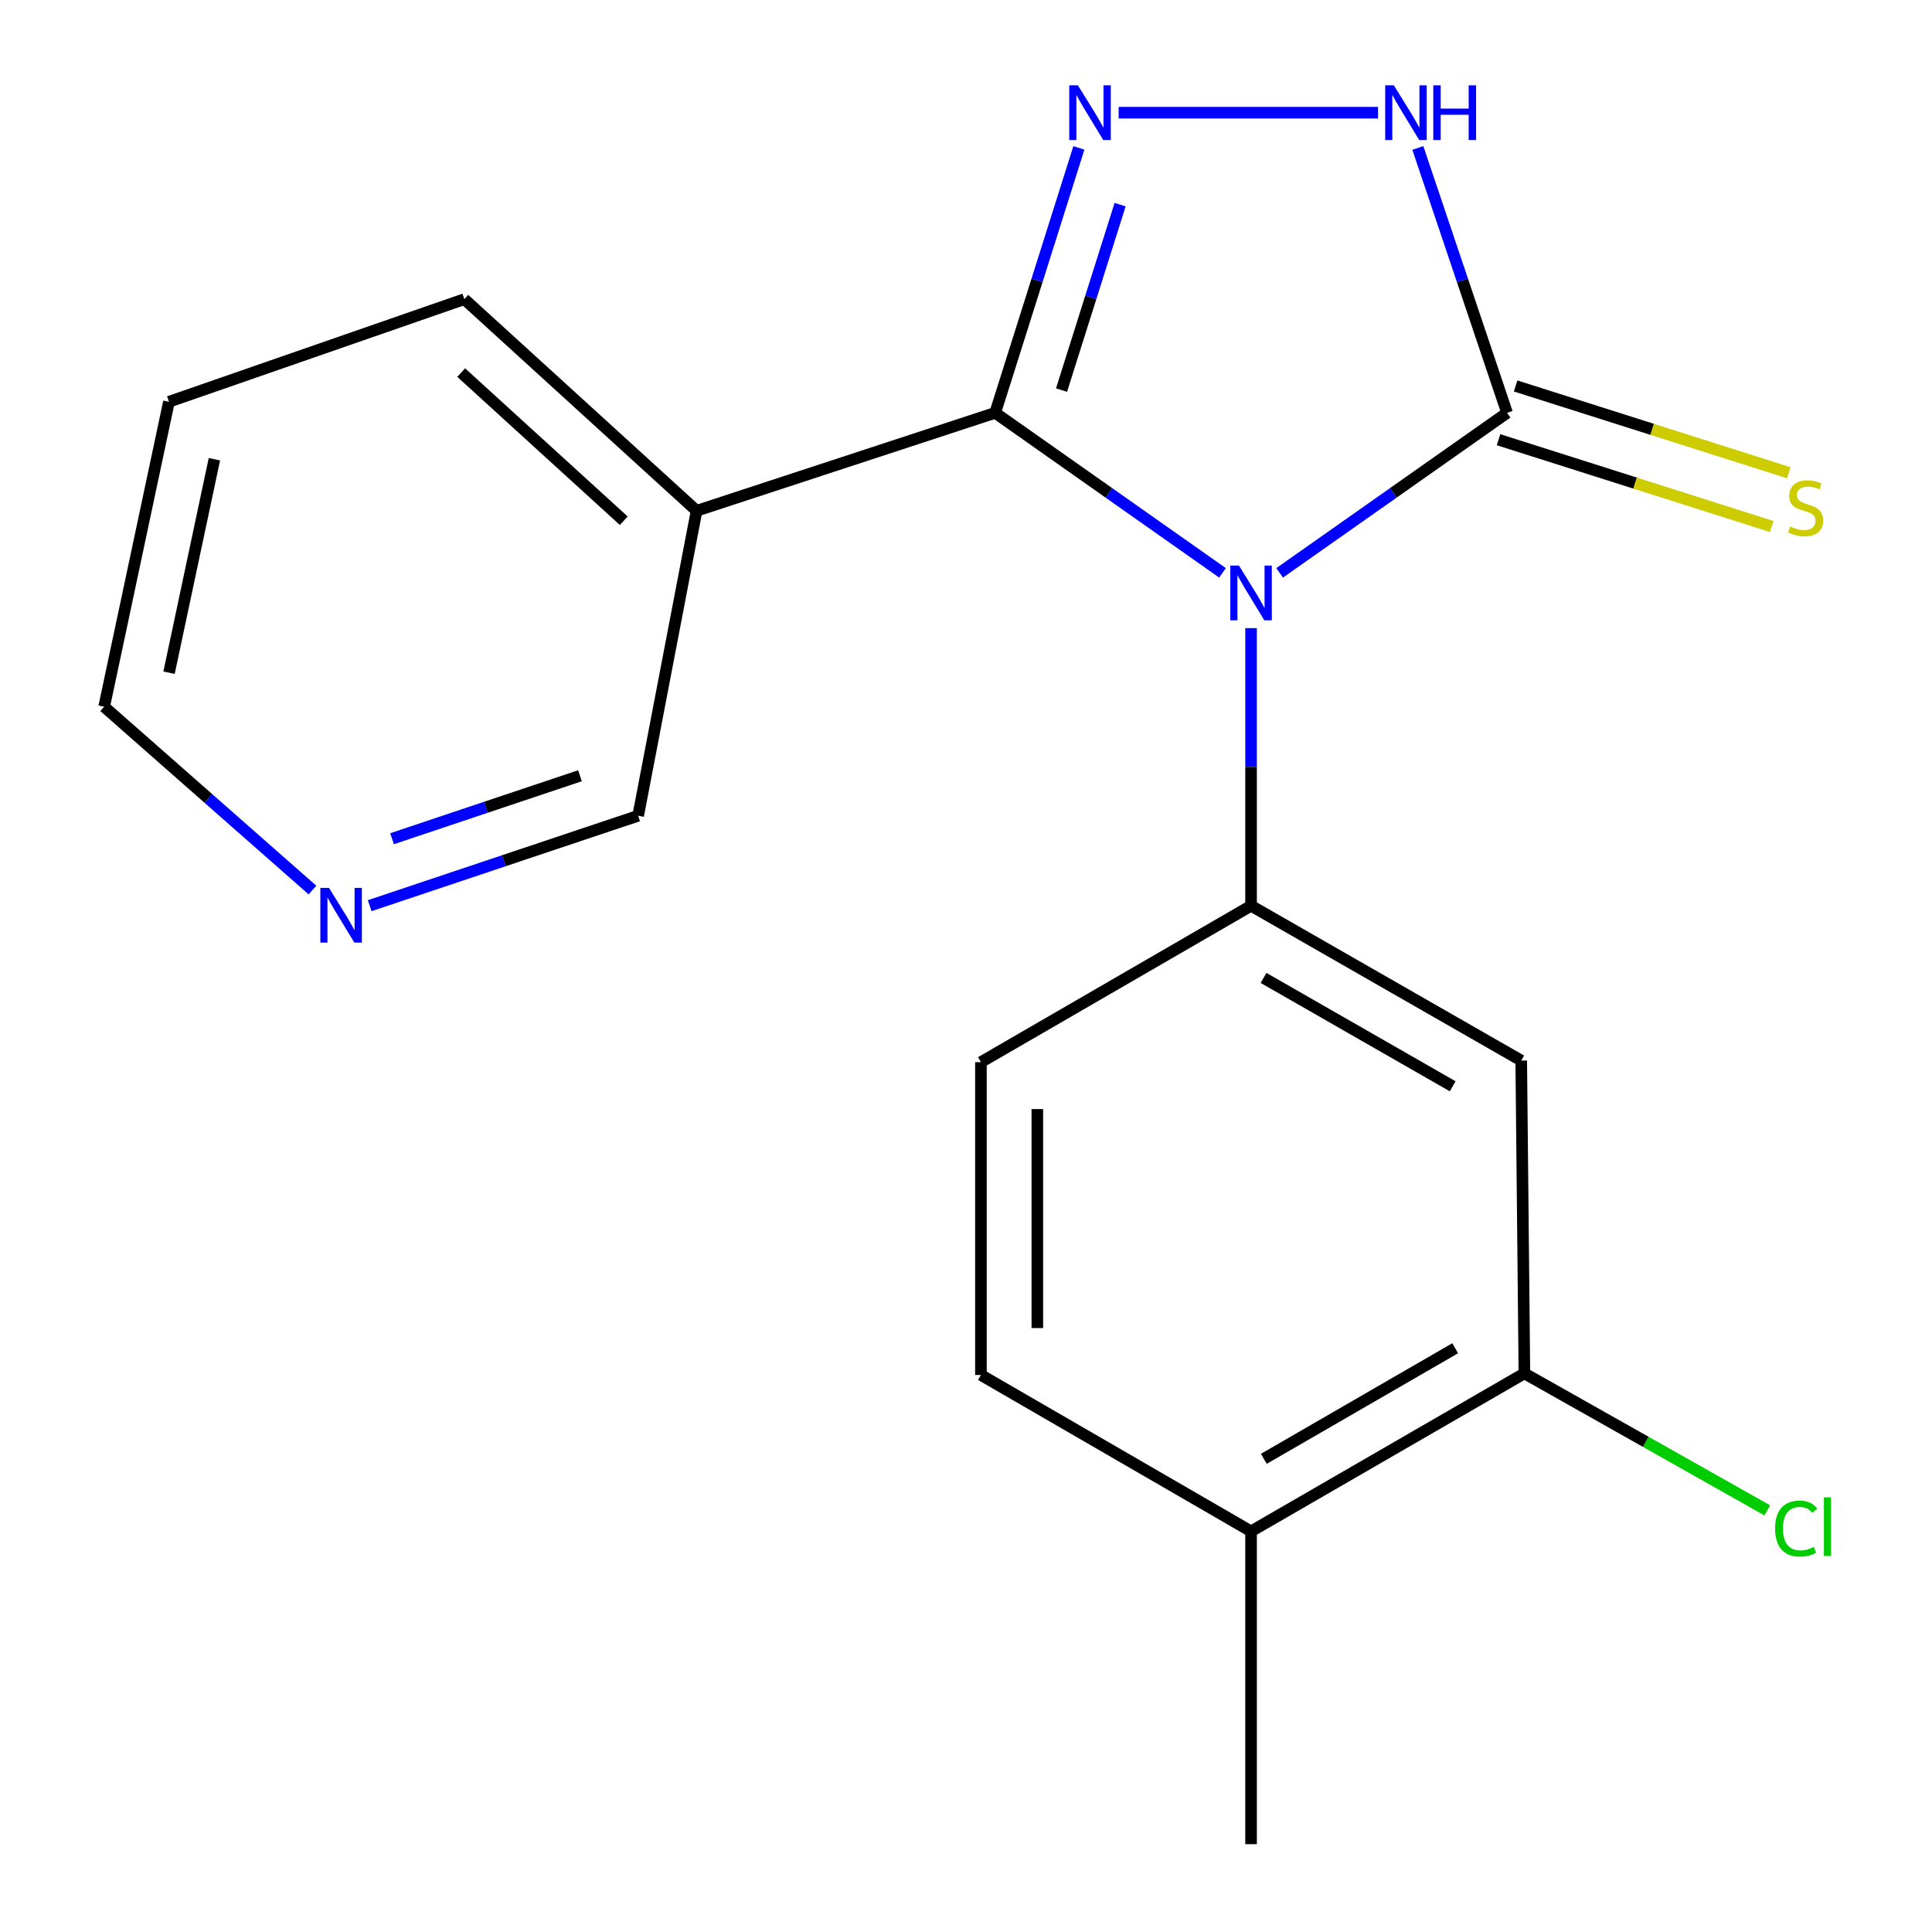 <?xml version='1.0' encoding='iso-8859-1'?>
<svg version='1.1' baseProfile='full'
              xmlns='http://www.w3.org/2000/svg'
                      xmlns:rdkit='http://www.rdkit.org/xml'
                      xmlns:xlink='http://www.w3.org/1999/xlink'
                  xml:space='preserve'
width='1000px' height='1000px' viewBox='0 0 1000 1000'>
<!-- END OF HEADER -->
<rect style='opacity:1.0;fill:#FFFFFF;stroke:none' width='1000' height='1000' x='0' y='0'> </rect>
<path class='bond-0' d='M 632.762,296.501 L 573.935,255.093' style='fill:none;fill-rule:evenodd;stroke:#0000FF;stroke-width:6px;stroke-linecap:butt;stroke-linejoin:miter;stroke-opacity:1' />
<path class='bond-0' d='M 573.935,255.093 L 515.108,213.685' style='fill:none;fill-rule:evenodd;stroke:#000000;stroke-width:6px;stroke-linecap:butt;stroke-linejoin:miter;stroke-opacity:1' />
<path class='bond-2' d='M 662.342,296.505 L 721.2,255.095' style='fill:none;fill-rule:evenodd;stroke:#0000FF;stroke-width:6px;stroke-linecap:butt;stroke-linejoin:miter;stroke-opacity:1' />
<path class='bond-2' d='M 721.2,255.095 L 780.059,213.685' style='fill:none;fill-rule:evenodd;stroke:#000000;stroke-width:6px;stroke-linecap:butt;stroke-linejoin:miter;stroke-opacity:1' />
<path class='bond-3' d='M 647.551,325.119 L 647.551,396.971' style='fill:none;fill-rule:evenodd;stroke:#0000FF;stroke-width:6px;stroke-linecap:butt;stroke-linejoin:miter;stroke-opacity:1' />
<path class='bond-3' d='M 647.551,396.971 L 647.551,468.824' style='fill:none;fill-rule:evenodd;stroke:#000000;stroke-width:6px;stroke-linecap:butt;stroke-linejoin:miter;stroke-opacity:1' />
<path class='bond-1' d='M 515.108,213.685 L 536.767,145.121' style='fill:none;fill-rule:evenodd;stroke:#000000;stroke-width:6px;stroke-linecap:butt;stroke-linejoin:miter;stroke-opacity:1' />
<path class='bond-1' d='M 536.767,145.121 L 558.426,76.558' style='fill:none;fill-rule:evenodd;stroke:#0000FF;stroke-width:6px;stroke-linecap:butt;stroke-linejoin:miter;stroke-opacity:1' />
<path class='bond-1' d='M 549.444,201.91 L 564.605,153.915' style='fill:none;fill-rule:evenodd;stroke:#000000;stroke-width:6px;stroke-linecap:butt;stroke-linejoin:miter;stroke-opacity:1' />
<path class='bond-1' d='M 564.605,153.915 L 579.767,105.921' style='fill:none;fill-rule:evenodd;stroke:#0000FF;stroke-width:6px;stroke-linecap:butt;stroke-linejoin:miter;stroke-opacity:1' />
<path class='bond-6' d='M 515.108,213.685 L 360.559,264.385' style='fill:none;fill-rule:evenodd;stroke:#000000;stroke-width:6px;stroke-linecap:butt;stroke-linejoin:miter;stroke-opacity:1' />
<path class='bond-19' d='M 579.015,58.325 L 713.263,58.325' style='fill:none;fill-rule:evenodd;stroke:#0000FF;stroke-width:6px;stroke-linecap:butt;stroke-linejoin:miter;stroke-opacity:1' />
<path class='bond-4' d='M 780.059,213.685 L 756.965,145.134' style='fill:none;fill-rule:evenodd;stroke:#000000;stroke-width:6px;stroke-linecap:butt;stroke-linejoin:miter;stroke-opacity:1' />
<path class='bond-4' d='M 756.965,145.134 L 733.872,76.583' style='fill:none;fill-rule:evenodd;stroke:#0000FF;stroke-width:6px;stroke-linecap:butt;stroke-linejoin:miter;stroke-opacity:1' />
<path class='bond-8' d='M 775.639,227.597 L 846.339,250.058' style='fill:none;fill-rule:evenodd;stroke:#000000;stroke-width:6px;stroke-linecap:butt;stroke-linejoin:miter;stroke-opacity:1' />
<path class='bond-8' d='M 846.339,250.058 L 917.039,272.519' style='fill:none;fill-rule:evenodd;stroke:#CCCC00;stroke-width:6px;stroke-linecap:butt;stroke-linejoin:miter;stroke-opacity:1' />
<path class='bond-8' d='M 784.479,199.773 L 855.179,222.234' style='fill:none;fill-rule:evenodd;stroke:#000000;stroke-width:6px;stroke-linecap:butt;stroke-linejoin:miter;stroke-opacity:1' />
<path class='bond-8' d='M 855.179,222.234 L 925.878,244.695' style='fill:none;fill-rule:evenodd;stroke:#CCCC00;stroke-width:6px;stroke-linecap:butt;stroke-linejoin:miter;stroke-opacity:1' />
<path class='bond-5' d='M 647.551,468.824 L 787.39,548.945' style='fill:none;fill-rule:evenodd;stroke:#000000;stroke-width:6px;stroke-linecap:butt;stroke-linejoin:miter;stroke-opacity:1' />
<path class='bond-5' d='M 654.014,506.173 L 751.901,562.257' style='fill:none;fill-rule:evenodd;stroke:#000000;stroke-width:6px;stroke-linecap:butt;stroke-linejoin:miter;stroke-opacity:1' />
<path class='bond-9' d='M 647.551,468.824 L 507.729,549.772' style='fill:none;fill-rule:evenodd;stroke:#000000;stroke-width:6px;stroke-linecap:butt;stroke-linejoin:miter;stroke-opacity:1' />
<path class='bond-7' d='M 787.39,548.945 L 789.028,710.857' style='fill:none;fill-rule:evenodd;stroke:#000000;stroke-width:6px;stroke-linecap:butt;stroke-linejoin:miter;stroke-opacity:1' />
<path class='bond-14' d='M 360.559,264.385 L 330.311,422.227' style='fill:none;fill-rule:evenodd;stroke:#000000;stroke-width:6px;stroke-linecap:butt;stroke-linejoin:miter;stroke-opacity:1' />
<path class='bond-15' d='M 360.559,264.385 L 240.345,154.843' style='fill:none;fill-rule:evenodd;stroke:#000000;stroke-width:6px;stroke-linecap:butt;stroke-linejoin:miter;stroke-opacity:1' />
<path class='bond-15' d='M 322.863,269.533 L 238.714,192.853' style='fill:none;fill-rule:evenodd;stroke:#000000;stroke-width:6px;stroke-linecap:butt;stroke-linejoin:miter;stroke-opacity:1' />
<path class='bond-13' d='M 789.028,710.857 L 851.882,746.31' style='fill:none;fill-rule:evenodd;stroke:#000000;stroke-width:6px;stroke-linecap:butt;stroke-linejoin:miter;stroke-opacity:1' />
<path class='bond-13' d='M 851.882,746.31 L 914.737,781.763' style='fill:none;fill-rule:evenodd;stroke:#00CC00;stroke-width:6px;stroke-linecap:butt;stroke-linejoin:miter;stroke-opacity:1' />
<path class='bond-20' d='M 789.028,710.857 L 647.551,792.633' style='fill:none;fill-rule:evenodd;stroke:#000000;stroke-width:6px;stroke-linecap:butt;stroke-linejoin:miter;stroke-opacity:1' />
<path class='bond-20' d='M 753.197,697.848 L 654.163,755.091' style='fill:none;fill-rule:evenodd;stroke:#000000;stroke-width:6px;stroke-linecap:butt;stroke-linejoin:miter;stroke-opacity:1' />
<path class='bond-12' d='M 507.729,549.772 L 507.729,711.685' style='fill:none;fill-rule:evenodd;stroke:#000000;stroke-width:6px;stroke-linecap:butt;stroke-linejoin:miter;stroke-opacity:1' />
<path class='bond-12' d='M 536.922,574.059 L 536.922,687.398' style='fill:none;fill-rule:evenodd;stroke:#000000;stroke-width:6px;stroke-linecap:butt;stroke-linejoin:miter;stroke-opacity:1' />
<path class='bond-10' d='M 647.551,792.633 L 507.729,711.685' style='fill:none;fill-rule:evenodd;stroke:#000000;stroke-width:6px;stroke-linecap:butt;stroke-linejoin:miter;stroke-opacity:1' />
<path class='bond-17' d='M 647.551,792.633 L 647.551,954.545' style='fill:none;fill-rule:evenodd;stroke:#000000;stroke-width:6px;stroke-linecap:butt;stroke-linejoin:miter;stroke-opacity:1' />
<path class='bond-11' d='M 191.35,468.782 L 260.83,445.504' style='fill:none;fill-rule:evenodd;stroke:#0000FF;stroke-width:6px;stroke-linecap:butt;stroke-linejoin:miter;stroke-opacity:1' />
<path class='bond-11' d='M 260.83,445.504 L 330.311,422.227' style='fill:none;fill-rule:evenodd;stroke:#000000;stroke-width:6px;stroke-linecap:butt;stroke-linejoin:miter;stroke-opacity:1' />
<path class='bond-11' d='M 202.92,434.117 L 251.556,417.823' style='fill:none;fill-rule:evenodd;stroke:#0000FF;stroke-width:6px;stroke-linecap:butt;stroke-linejoin:miter;stroke-opacity:1' />
<path class='bond-11' d='M 251.556,417.823 L 300.193,401.528' style='fill:none;fill-rule:evenodd;stroke:#000000;stroke-width:6px;stroke-linecap:butt;stroke-linejoin:miter;stroke-opacity:1' />
<path class='bond-21' d='M 161.732,460.692 L 107.82,413.247' style='fill:none;fill-rule:evenodd;stroke:#0000FF;stroke-width:6px;stroke-linecap:butt;stroke-linejoin:miter;stroke-opacity:1' />
<path class='bond-21' d='M 107.82,413.247 L 53.909,365.802' style='fill:none;fill-rule:evenodd;stroke:#000000;stroke-width:6px;stroke-linecap:butt;stroke-linejoin:miter;stroke-opacity:1' />
<path class='bond-18' d='M 240.345,154.843 L 87.45,207.96' style='fill:none;fill-rule:evenodd;stroke:#000000;stroke-width:6px;stroke-linecap:butt;stroke-linejoin:miter;stroke-opacity:1' />
<path class='bond-16' d='M 53.909,365.802 L 87.45,207.96' style='fill:none;fill-rule:evenodd;stroke:#000000;stroke-width:6px;stroke-linecap:butt;stroke-linejoin:miter;stroke-opacity:1' />
<path class='bond-16' d='M 87.496,348.193 L 110.975,237.704' style='fill:none;fill-rule:evenodd;stroke:#000000;stroke-width:6px;stroke-linecap:butt;stroke-linejoin:miter;stroke-opacity:1' />
<path  class='atom-0' d='M 641.291 292.751
L 650.571 307.751
Q 651.491 309.231, 652.971 311.911
Q 654.451 314.591, 654.531 314.751
L 654.531 292.751
L 658.291 292.751
L 658.291 321.071
L 654.411 321.071
L 644.451 304.671
Q 643.291 302.751, 642.051 300.551
Q 640.851 298.351, 640.491 297.671
L 640.491 321.071
L 636.811 321.071
L 636.811 292.751
L 641.291 292.751
' fill='#0000FF'/>
<path  class='atom-2' d='M 557.926 44.165
L 567.206 59.165
Q 568.126 60.645, 569.606 63.325
Q 571.086 66.005, 571.166 66.165
L 571.166 44.165
L 574.926 44.165
L 574.926 72.485
L 571.046 72.485
L 561.086 56.085
Q 559.926 54.165, 558.686 51.965
Q 557.486 49.765, 557.126 49.085
L 557.126 72.485
L 553.446 72.485
L 553.446 44.165
L 557.926 44.165
' fill='#0000FF'/>
<path  class='atom-5' d='M 721.461 44.165
L 730.741 59.165
Q 731.661 60.645, 733.141 63.325
Q 734.621 66.005, 734.701 66.165
L 734.701 44.165
L 738.461 44.165
L 738.461 72.485
L 734.581 72.485
L 724.621 56.085
Q 723.461 54.165, 722.221 51.965
Q 721.021 49.765, 720.661 49.085
L 720.661 72.485
L 716.981 72.485
L 716.981 44.165
L 721.461 44.165
' fill='#0000FF'/>
<path  class='atom-5' d='M 741.861 44.165
L 745.701 44.165
L 745.701 56.205
L 760.181 56.205
L 760.181 44.165
L 764.021 44.165
L 764.021 72.485
L 760.181 72.485
L 760.181 59.405
L 745.701 59.405
L 745.701 72.485
L 741.861 72.485
L 741.861 44.165
' fill='#0000FF'/>
<path  class='atom-9' d='M 926.592 272.499
Q 926.912 272.619, 928.232 273.179
Q 929.552 273.739, 930.992 274.099
Q 932.472 274.419, 933.912 274.419
Q 936.592 274.419, 938.152 273.139
Q 939.712 271.819, 939.712 269.539
Q 939.712 267.979, 938.912 267.019
Q 938.152 266.059, 936.952 265.539
Q 935.752 265.019, 933.752 264.419
Q 931.232 263.659, 929.712 262.939
Q 928.232 262.219, 927.152 260.699
Q 926.112 259.179, 926.112 256.619
Q 926.112 253.059, 928.512 250.859
Q 930.952 248.659, 935.752 248.659
Q 939.032 248.659, 942.752 250.219
L 941.832 253.299
Q 938.432 251.899, 935.872 251.899
Q 933.112 251.899, 931.592 253.059
Q 930.072 254.179, 930.112 256.139
Q 930.112 257.659, 930.872 258.579
Q 931.672 259.499, 932.792 260.019
Q 933.952 260.539, 935.872 261.139
Q 938.432 261.939, 939.952 262.739
Q 941.472 263.539, 942.552 265.179
Q 943.672 266.779, 943.672 269.539
Q 943.672 273.459, 941.032 275.579
Q 938.432 277.659, 934.072 277.659
Q 931.552 277.659, 929.632 277.099
Q 927.752 276.579, 925.512 275.659
L 926.592 272.499
' fill='#CCCC00'/>
<path  class='atom-12' d='M 170.296 459.578
L 179.576 474.578
Q 180.496 476.058, 181.976 478.738
Q 183.456 481.418, 183.536 481.578
L 183.536 459.578
L 187.296 459.578
L 187.296 487.898
L 183.416 487.898
L 173.456 471.498
Q 172.296 469.578, 171.056 467.378
Q 169.856 465.178, 169.496 464.498
L 169.496 487.898
L 165.816 487.898
L 165.816 459.578
L 170.296 459.578
' fill='#0000FF'/>
<path  class='atom-14' d='M 918.774 791.18
Q 918.774 784.14, 922.054 780.46
Q 925.374 776.74, 931.654 776.74
Q 937.494 776.74, 940.614 780.86
L 937.974 783.02
Q 935.694 780.02, 931.654 780.02
Q 927.374 780.02, 925.094 782.9
Q 922.854 785.74, 922.854 791.18
Q 922.854 796.78, 925.174 799.66
Q 927.534 802.54, 932.094 802.54
Q 935.214 802.54, 938.854 800.66
L 939.974 803.66
Q 938.494 804.62, 936.254 805.18
Q 934.014 805.74, 931.534 805.74
Q 925.374 805.74, 922.054 801.98
Q 918.774 798.22, 918.774 791.18
' fill='#00CC00'/>
<path  class='atom-14' d='M 944.054 775.02
L 947.734 775.02
L 947.734 805.38
L 944.054 805.38
L 944.054 775.02
' fill='#00CC00'/>
</svg>
